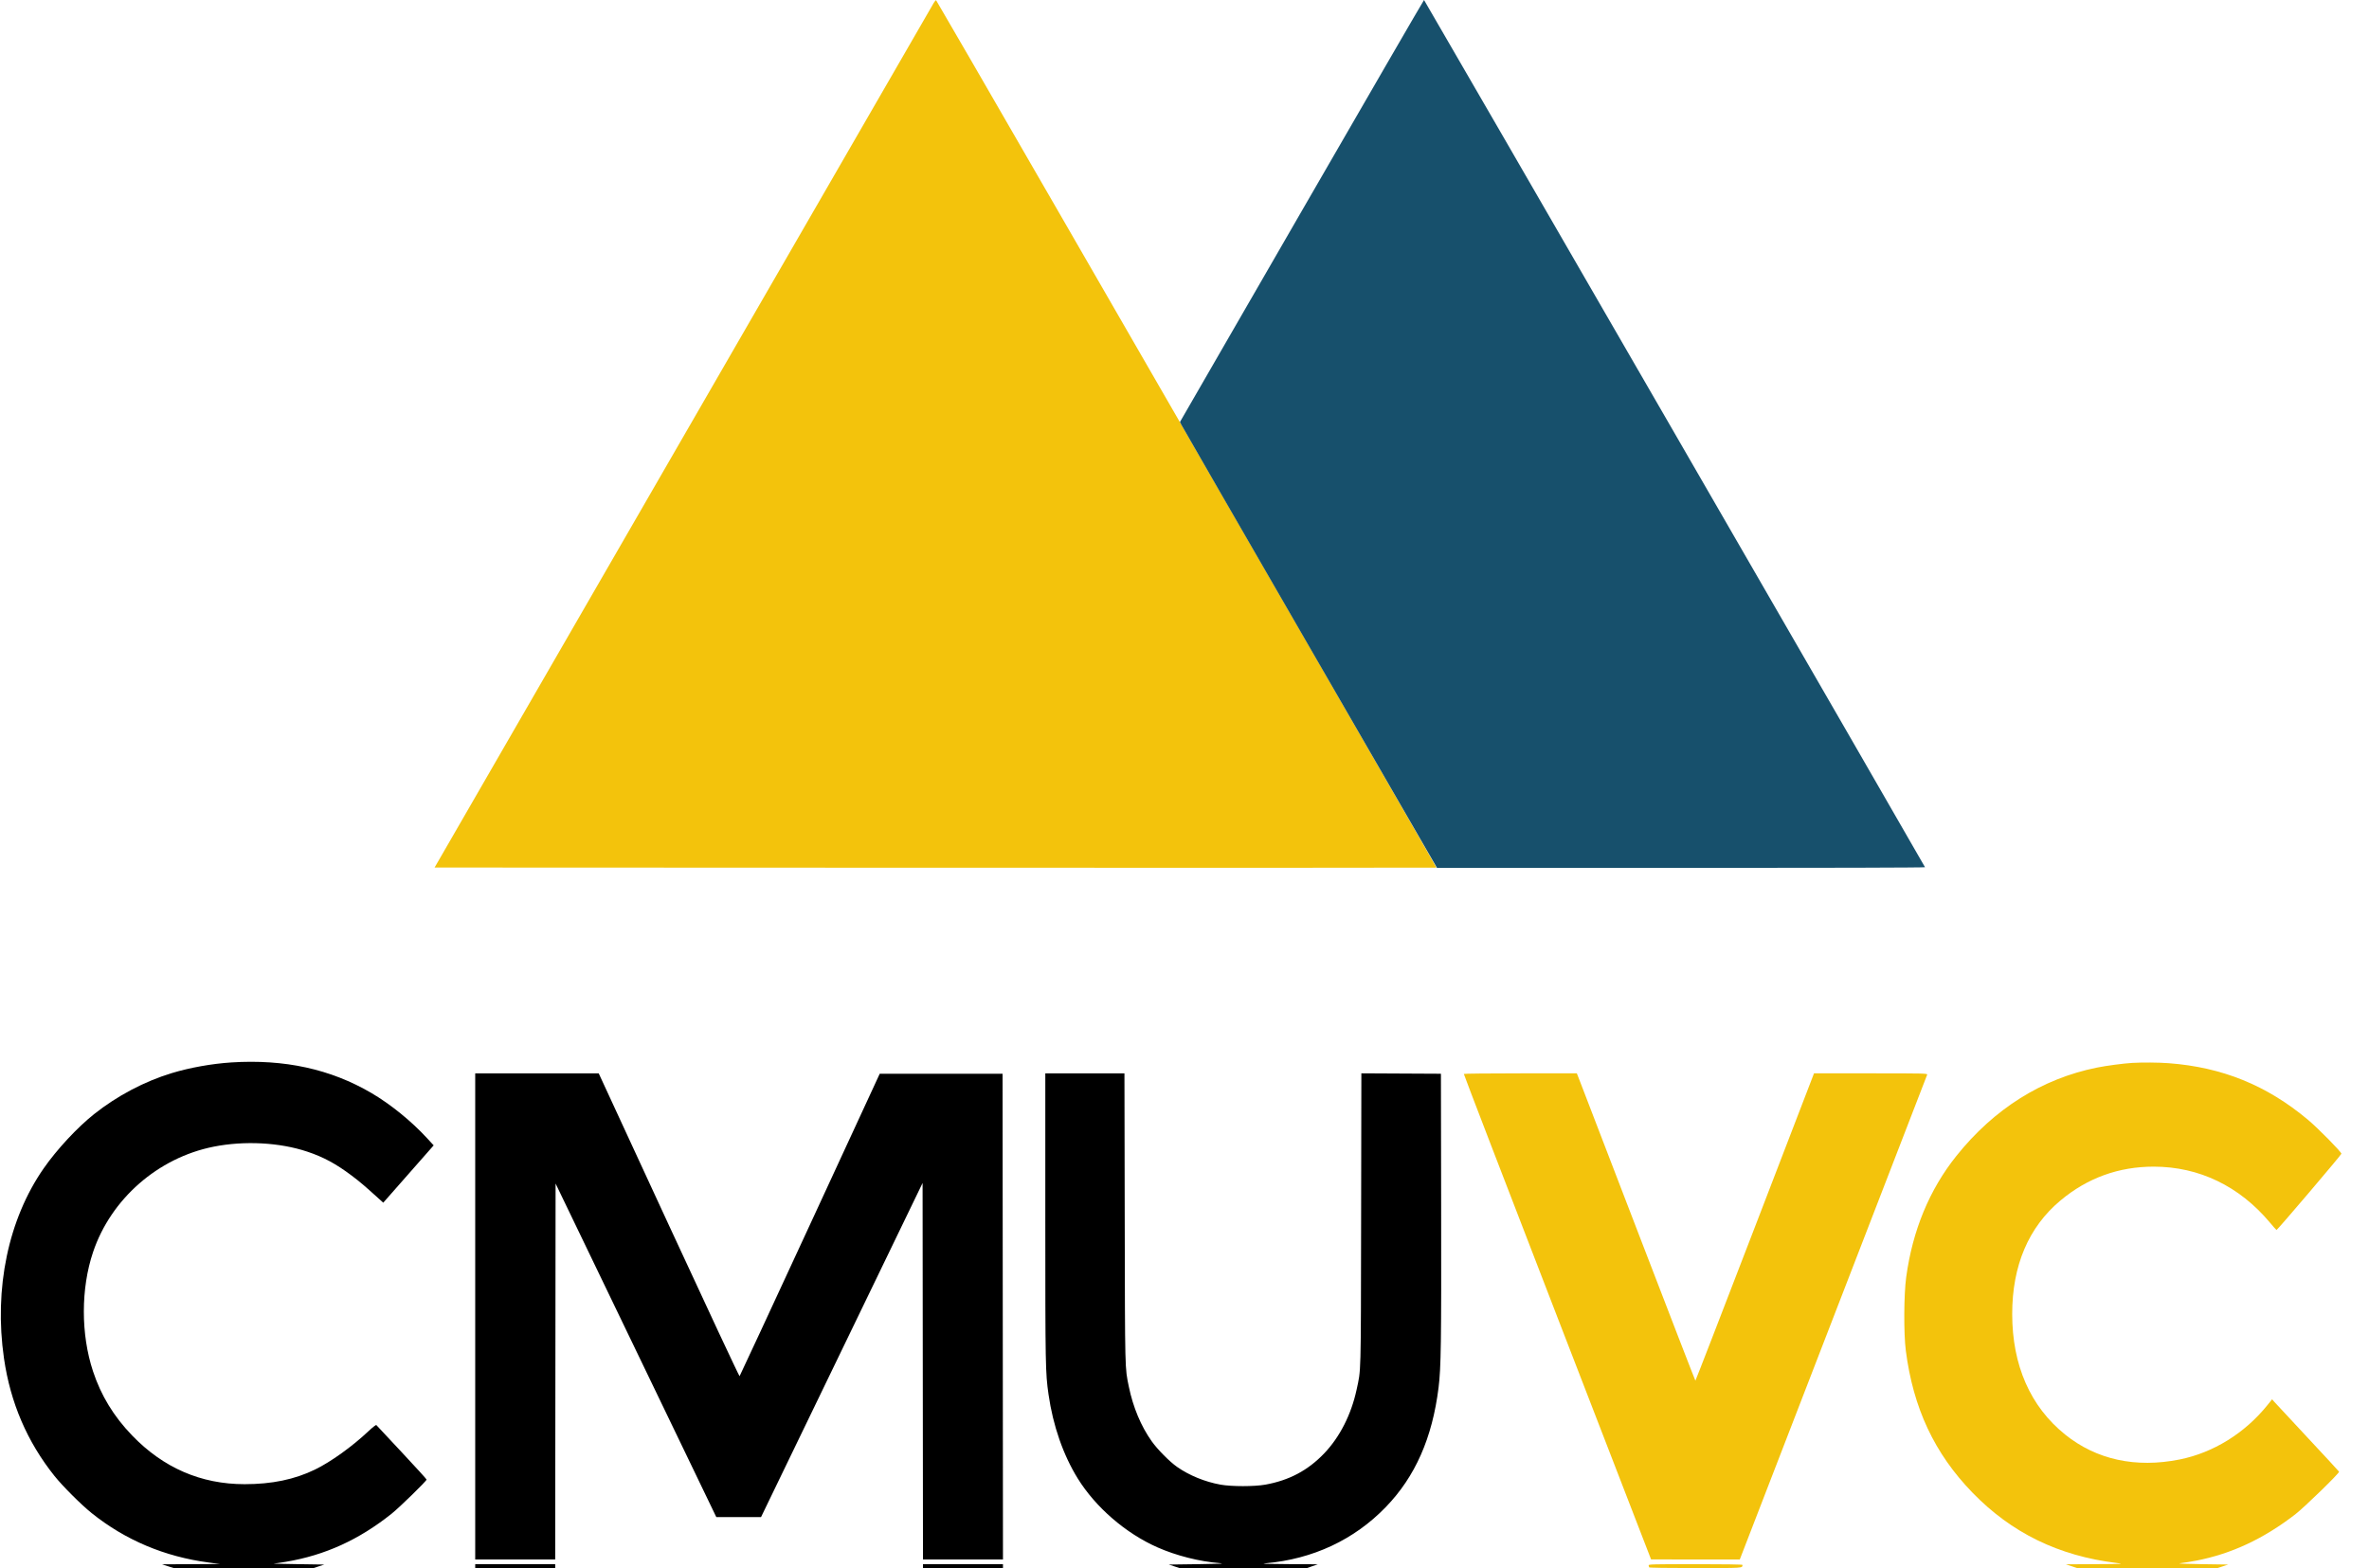 <?xml version="1.0" encoding="UTF-8"?>
<svg data-bbox="1.051 0 2984.747 2000.001" viewBox="0 0 3021 2000" height="2000" width="3021" xmlns="http://www.w3.org/2000/svg" data-type="color">
    <g>
        <path fill-rule="evenodd" fill="#000000" d="M294.942 1355.094c-24.77 1.587-52.81 6.61-75.841 13.588-34.767 10.533-69.758 28.998-99.101 52.295-21.378 16.974-47.535 45.128-64.285 69.193-45.093 64.79-63.545 153.091-50.638 242.33 8.182 56.565 29.613 106.483 64.405 150.013 10.387 12.997 34.225 36.8 47.518 47.449 42.992 34.442 92.936 55.496 149.404 62.98l14.096 1.869-37 .193-37 .194 7.5 2.395 7.5 2.396 89.145.005 89.144.006 6.856-2.25 6.855-2.25-34-.52c-18.7-.286-32.357-.624-30.349-.75 2.007-.127 8.982-1.133 15.5-2.236 50.039-8.473 92.969-28.024 134.804-61.389 10.039-8.007 44.545-41.711 44.545-43.51 0-.524-14.237-16.172-31.637-34.774-17.401-18.601-32.001-34.224-32.446-34.716-.449-.498-4.943 3.004-10.112 7.878-20.754 19.568-47.968 39.093-68.14 48.886-25.999 12.623-54.933 18.631-89.72 18.631-55.651 0-103.654-20.808-143.531-62.215-23.472-24.372-39.577-50.818-49.807-81.785-15.605-47.24-15.581-105.491.063-152 22.816-67.829 82.788-120.315 153.611-134.437 39.434-7.864 84.272-5.495 119.604 6.318 20.667 6.91 36.538 15.478 56.615 30.564 10.023 7.532 16.196 12.775 34.12 28.982l6.12 5.534 32.147-36.549 32.146-36.549-8.456-9.194c-19.941-21.683-46.547-43.278-70.906-57.553-52.15-30.558-110.828-43.37-178.729-39.022M606 1679v310h101.996l.252-239.736.252-239.737 102.485 212.737L913.47 1935l28.515-.025 28.515-.024 103-213.059 103-213.06.252 240.084.252 240.084h101.999l-.251-309.75-.252-309.75h-156.647l-88.974 192.497c-48.936 105.874-89.326 192.85-89.757 193.281-.431.431-41.022-86.302-90.203-192.739L763.5 1369.017l-78.75-.008L606 1369v310m727-125.7c0 189.442.149 197.644 4.1 225.2 5.708 39.812 18.707 77.222 37.234 107.151 22.766 36.778 61.04 69.904 101.456 87.808 24.12 10.685 53.777 18.202 79.986 20.273 7.374.582.663.889-27.776 1.268l-37.5.5 6.855 2.25 6.856 2.25h162.399l6.945-2.426 6.945-2.425-38-.212c-28.471-.159-35.636-.422-28.572-1.049 60.361-5.359 112.983-29.996 153.353-71.797 37.503-38.831 59.205-88.003 67.214-152.296 3.136-25.18 3.592-56.875 3.297-229.295l-.292-171-50.722-.259-50.723-.259-.322 186.759c-.35 202.873-.008 190.04-5.773 216.759-6.846 31.726-21.436 60.416-41.281 81.174-20.811 21.769-44.668 34.438-75.179 39.925-13.909 2.501-43.132 2.497-57-.008-19.969-3.607-40-11.789-55.5-22.671-9.542-6.698-24.824-22.132-32.261-32.582-13.656-19.184-23.856-43.547-29.241-69.838-5.025-24.534-4.843-17.059-5.218-214.75l-.35-184.75H1333v184.3m-727 444.2v2.5h102v-5H606v2.5m571 0v2.5h102v-5h-102v2.5" data-color="1"/>
        <path fill-rule="evenodd" fill="#f3c30c" d="M1190.751 3.683c-1.238 2.09-144.971 251.079-319.407 553.308L554.188 1106.5l638.572.251c351.214.138 638.746.076 638.96-.137.213-.213-73.099-127.789-162.916-283.502-89.817-155.712-233.276-404.429-318.797-552.703C1264.487 122.134 1194.174.608 1193.758.351c-.416-.258-1.769 1.242-3.007 3.332M2719 1355.693c-11.228.659-32.88 3.536-45 5.978-69.987 14.104-131.118 52.53-179.151 112.613-34.428 43.065-55.971 95.154-64.054 154.879-2.987 22.073-3.239 71.682-.473 93.337 9.377 73.421 36.595 131.432 85.1 181.378 49.834 51.314 109.591 80.483 183.578 89.61 10.069 1.242 8.961 1.304-27 1.503l-37.5.209 7 2.349 7 2.35 89.645.051 89.644.05 6.856-2.25 6.855-2.25-34-.5c-23.902-.351-31.83-.726-26.694-1.262 4.018-.419 13.018-1.877 20-3.239 45.095-8.799 85.652-27.777 126.194-59.05 11.582-8.934 56.47-52.637 55.829-54.355-.181-.486-18.104-19.902-39.829-43.147-21.725-23.245-40.864-43.826-42.532-45.736l-3.032-3.471-5.938 7.38c-28.877 35.893-68.996 60.748-111.977 69.373-55.902 11.219-106.151.273-146.034-31.809-44.335-35.663-67.487-88.409-67.487-153.752 0-61.748 20.886-110.828 61.637-144.843 34.389-28.704 74.071-43.089 118.863-43.089 57.711 0 109.292 24.864 148.254 71.463 4.155 4.97 7.892 9.172 8.303 9.338.855.344 82.29-95.373 82.735-97.245.446-1.877-29.648-32.461-42.713-43.408-52.377-43.885-109.374-67.027-177.579-72.099-12.983-.965-33.457-1.122-46.5-.356m-852.274 14.057c-.215.412 53.421 139.91 119.191 309.994l119.583 309.244 56.563.006 56.563.006 119.138-308.25c65.525-169.537 119.432-309.037 119.793-310 .622-1.657-3.211-1.75-71.815-1.75h-72.473l-75.384 196c-41.461 107.8-75.609 195.99-75.884 195.978-.276-.013-32.435-83.15-71.465-184.75-39.03-101.601-72.933-189.79-75.339-195.978l-4.376-11.25h-71.851c-39.519 0-72.028.338-72.244.75m235.667 626.832c.334.87.607 1.995.607 2.5 0 .547 23.795.918 58.893.918 62.2 0 60.107.142 60.107-4.082 0-.547-24.272-.918-60.107-.918-54.399 0-60.049.15-59.5 1.582" data-color="2"/>
        <path fill-rule="evenodd" fill="#17506c" d="m1660.02 269.107-155.31 269.108 1.895 3.769c1.042 2.073 74.795 130.045 163.895 284.384l162 280.615 311.333.008c181.595.005 311.195-.362 311-.881C2453.864 1103.521 1816.479 0 1815.953 0c-.343 0-70.513 121.098-155.933 269.107" data-color="3"/>
    </g>
</svg>
